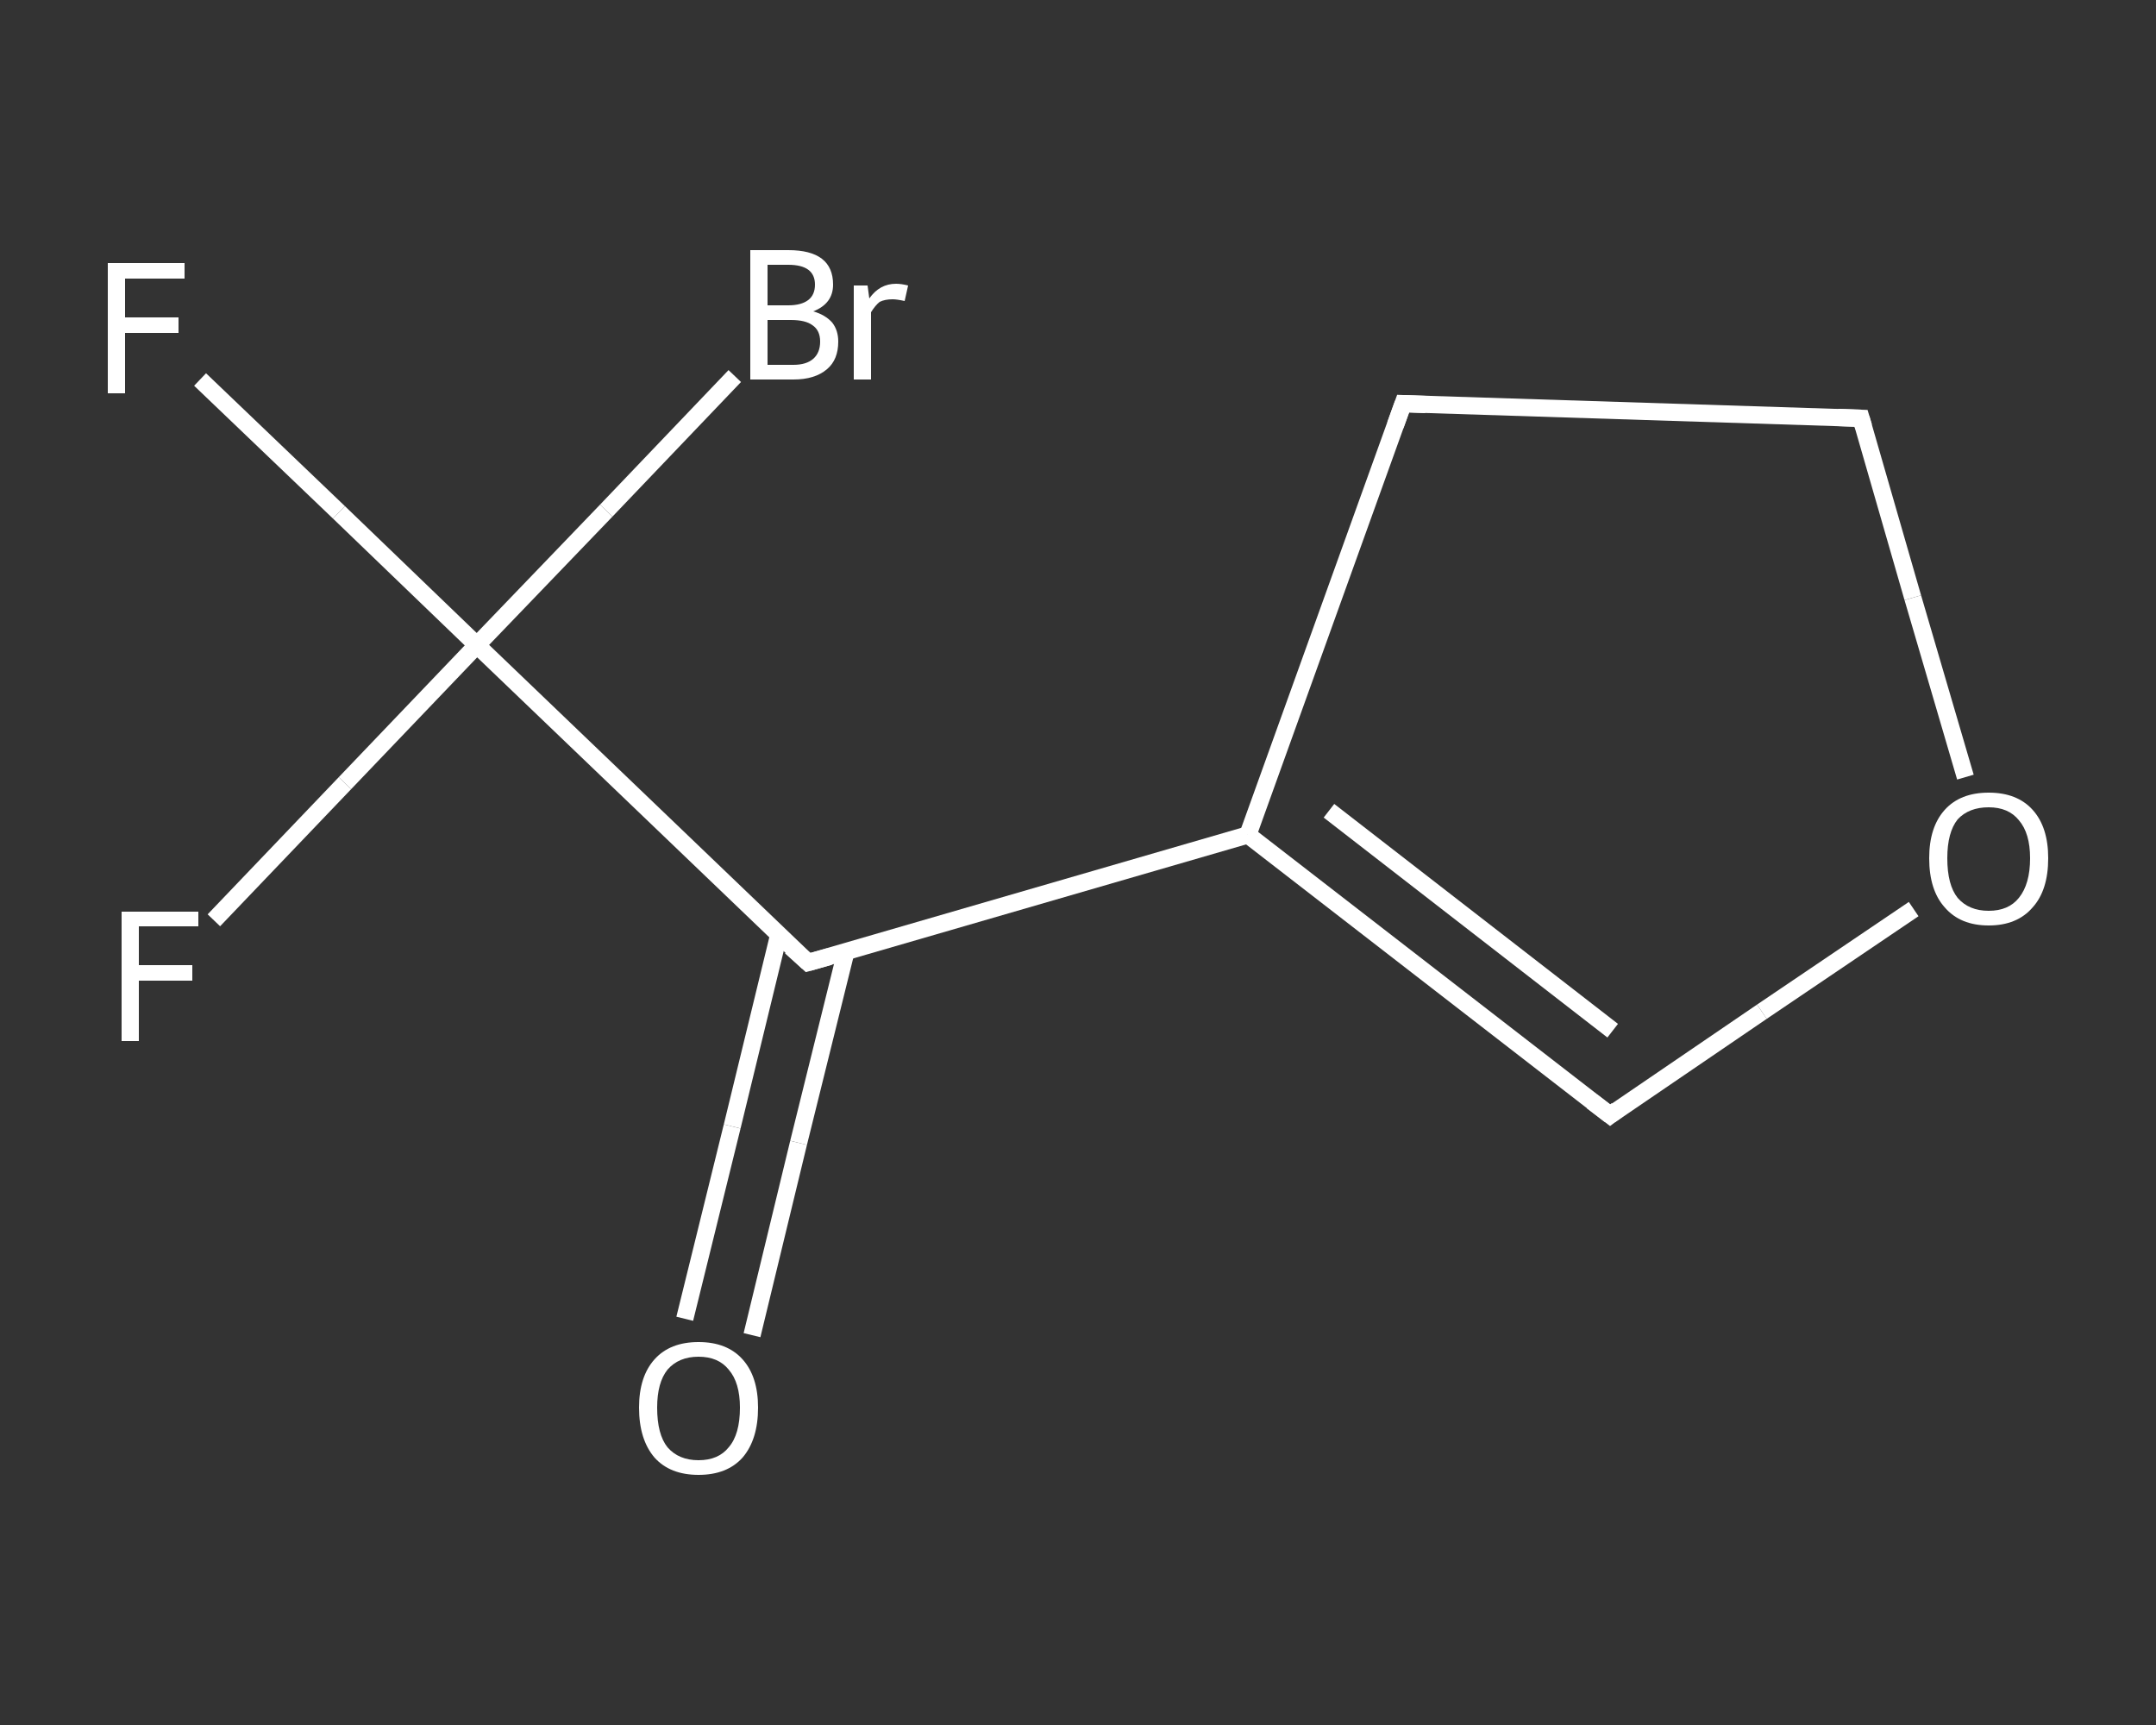 <?xml version='1.0' encoding='iso-8859-1'?>
<svg version='1.1' baseProfile='full'
              xmlns='http://www.w3.org/2000/svg'
                      xmlns:rdkit='http://www.rdkit.org/xml'
                      xmlns:xlink='http://www.w3.org/1999/xlink'
                  xml:space='preserve'
width='250px' height='200px' viewBox='0 0 250 200'>
<rect x="0" y="0" width="250" height="200" fill="#333333" stroke="none"/>
<!-- END OF HEADER -->
<rect style='opacity:1.0;fill:transparent;stroke:none' width='250.0' height='200.0' x='0.0' y='0.0'> </rect>
<path class='bond-0 atom-0 atom-1' d='M 79.4,152.9 L 84.9,130.6' style='fill:none;fill-rule:evenodd;stroke:#FFFFFF;stroke-width:2.0px;stroke-linecap:butt;stroke-linejoin:miter;stroke-opacity:1' />
<path class='bond-0 atom-0 atom-1' d='M 84.9,130.6 L 90.3,108.4' style='fill:none;fill-rule:evenodd;stroke:#FFFFFF;stroke-width:2.0px;stroke-linecap:butt;stroke-linejoin:miter;stroke-opacity:1' />
<path class='bond-0 atom-0 atom-1' d='M 87.2,154.8 L 92.6,132.5' style='fill:none;fill-rule:evenodd;stroke:#FFFFFF;stroke-width:2.0px;stroke-linecap:butt;stroke-linejoin:miter;stroke-opacity:1' />
<path class='bond-0 atom-0 atom-1' d='M 92.6,132.5 L 98.1,110.3' style='fill:none;fill-rule:evenodd;stroke:#FFFFFF;stroke-width:2.0px;stroke-linecap:butt;stroke-linejoin:miter;stroke-opacity:1' />
<path class='bond-1 atom-1 atom-2' d='M 93.7,111.6 L 144.7,96.8' style='fill:none;fill-rule:evenodd;stroke:#FFFFFF;stroke-width:2.0px;stroke-linecap:butt;stroke-linejoin:miter;stroke-opacity:1' />
<path class='bond-2 atom-2 atom-3' d='M 144.7,96.8 L 186.7,129.3' style='fill:none;fill-rule:evenodd;stroke:#FFFFFF;stroke-width:2.0px;stroke-linecap:butt;stroke-linejoin:miter;stroke-opacity:1' />
<path class='bond-2 atom-2 atom-3' d='M 154.1,94.0 L 187.0,119.5' style='fill:none;fill-rule:evenodd;stroke:#FFFFFF;stroke-width:2.0px;stroke-linecap:butt;stroke-linejoin:miter;stroke-opacity:1' />
<path class='bond-3 atom-3 atom-4' d='M 186.7,129.3 L 204.3,117.3' style='fill:none;fill-rule:evenodd;stroke:#FFFFFF;stroke-width:2.0px;stroke-linecap:butt;stroke-linejoin:miter;stroke-opacity:1' />
<path class='bond-3 atom-3 atom-4' d='M 204.3,117.3 L 221.9,105.4' style='fill:none;fill-rule:evenodd;stroke:#FFFFFF;stroke-width:2.0px;stroke-linecap:butt;stroke-linejoin:miter;stroke-opacity:1' />
<path class='bond-4 atom-4 atom-5' d='M 227.9,90.1 L 221.8,69.3' style='fill:none;fill-rule:evenodd;stroke:#FFFFFF;stroke-width:2.0px;stroke-linecap:butt;stroke-linejoin:miter;stroke-opacity:1' />
<path class='bond-4 atom-4 atom-5' d='M 221.8,69.3 L 215.8,48.5' style='fill:none;fill-rule:evenodd;stroke:#FFFFFF;stroke-width:2.0px;stroke-linecap:butt;stroke-linejoin:miter;stroke-opacity:1' />
<path class='bond-5 atom-5 atom-6' d='M 215.8,48.5 L 162.7,46.8' style='fill:none;fill-rule:evenodd;stroke:#FFFFFF;stroke-width:2.0px;stroke-linecap:butt;stroke-linejoin:miter;stroke-opacity:1' />
<path class='bond-6 atom-1 atom-7' d='M 93.7,111.6 L 55.3,74.8' style='fill:none;fill-rule:evenodd;stroke:#FFFFFF;stroke-width:2.0px;stroke-linecap:butt;stroke-linejoin:miter;stroke-opacity:1' />
<path class='bond-7 atom-7 atom-8' d='M 55.3,74.8 L 39.3,59.4' style='fill:none;fill-rule:evenodd;stroke:#FFFFFF;stroke-width:2.0px;stroke-linecap:butt;stroke-linejoin:miter;stroke-opacity:1' />
<path class='bond-7 atom-7 atom-8' d='M 39.3,59.4 L 23.2,44.0' style='fill:none;fill-rule:evenodd;stroke:#FFFFFF;stroke-width:2.0px;stroke-linecap:butt;stroke-linejoin:miter;stroke-opacity:1' />
<path class='bond-8 atom-7 atom-9' d='M 55.3,74.8 L 40.0,90.8' style='fill:none;fill-rule:evenodd;stroke:#FFFFFF;stroke-width:2.0px;stroke-linecap:butt;stroke-linejoin:miter;stroke-opacity:1' />
<path class='bond-8 atom-7 atom-9' d='M 40.0,90.8 L 24.8,106.7' style='fill:none;fill-rule:evenodd;stroke:#FFFFFF;stroke-width:2.0px;stroke-linecap:butt;stroke-linejoin:miter;stroke-opacity:1' />
<path class='bond-9 atom-7 atom-10' d='M 55.3,74.8 L 70.3,59.2' style='fill:none;fill-rule:evenodd;stroke:#FFFFFF;stroke-width:2.0px;stroke-linecap:butt;stroke-linejoin:miter;stroke-opacity:1' />
<path class='bond-9 atom-7 atom-10' d='M 70.3,59.2 L 85.2,43.6' style='fill:none;fill-rule:evenodd;stroke:#FFFFFF;stroke-width:2.0px;stroke-linecap:butt;stroke-linejoin:miter;stroke-opacity:1' />
<path class='bond-10 atom-6 atom-2' d='M 162.7,46.8 L 144.7,96.8' style='fill:none;fill-rule:evenodd;stroke:#FFFFFF;stroke-width:2.0px;stroke-linecap:butt;stroke-linejoin:miter;stroke-opacity:1' />
<path d='M 96.2,110.9 L 93.7,111.6 L 91.7,109.8' style='fill:none;stroke:#FFFFFF;stroke-width:2.0px;stroke-linecap:butt;stroke-linejoin:miter;stroke-opacity:1;' />
<path d='M 184.6,127.7 L 186.7,129.3 L 187.5,128.7' style='fill:none;stroke:#FFFFFF;stroke-width:2.0px;stroke-linecap:butt;stroke-linejoin:miter;stroke-opacity:1;' />
<path d='M 216.1,49.5 L 215.8,48.5 L 213.1,48.4' style='fill:none;stroke:#FFFFFF;stroke-width:2.0px;stroke-linecap:butt;stroke-linejoin:miter;stroke-opacity:1;' />
<path d='M 165.3,46.9 L 162.7,46.8 L 161.8,49.3' style='fill:none;stroke:#FFFFFF;stroke-width:2.0px;stroke-linecap:butt;stroke-linejoin:miter;stroke-opacity:1;' />
<path class='atom-0' d='M 74.1 163.2
Q 74.1 159.6, 75.9 157.6
Q 77.7 155.6, 81.0 155.6
Q 84.3 155.6, 86.1 157.6
Q 87.9 159.6, 87.9 163.2
Q 87.9 166.9, 86.1 169.0
Q 84.3 171.0, 81.0 171.0
Q 77.7 171.0, 75.9 169.0
Q 74.1 166.9, 74.1 163.2
M 81.0 169.3
Q 83.3 169.3, 84.5 167.8
Q 85.8 166.3, 85.8 163.2
Q 85.8 160.3, 84.5 158.8
Q 83.3 157.3, 81.0 157.3
Q 78.7 157.3, 77.4 158.8
Q 76.2 160.3, 76.2 163.2
Q 76.2 166.3, 77.4 167.8
Q 78.7 169.3, 81.0 169.3
' fill='#FFFFFF'/>
<path class='atom-4' d='M 223.7 99.5
Q 223.7 95.9, 225.5 93.9
Q 227.3 91.9, 230.6 91.9
Q 233.9 91.9, 235.7 93.9
Q 237.5 95.9, 237.5 99.5
Q 237.5 103.2, 235.7 105.2
Q 233.9 107.3, 230.6 107.3
Q 227.3 107.3, 225.5 105.2
Q 223.7 103.2, 223.7 99.5
M 230.6 105.6
Q 232.9 105.6, 234.1 104.1
Q 235.4 102.5, 235.4 99.5
Q 235.4 96.6, 234.1 95.1
Q 232.9 93.6, 230.6 93.6
Q 228.3 93.6, 227.0 95.0
Q 225.8 96.5, 225.8 99.5
Q 225.8 102.6, 227.0 104.1
Q 228.3 105.6, 230.6 105.6
' fill='#FFFFFF'/>
<path class='atom-8' d='M 12.5 30.5
L 21.4 30.5
L 21.4 32.3
L 14.5 32.3
L 14.5 36.8
L 20.7 36.8
L 20.7 38.6
L 14.5 38.6
L 14.5 45.6
L 12.5 45.6
L 12.5 30.5
' fill='#FFFFFF'/>
<path class='atom-9' d='M 14.1 105.7
L 23.0 105.7
L 23.0 107.4
L 16.1 107.4
L 16.1 111.9
L 22.3 111.9
L 22.3 113.7
L 16.1 113.7
L 16.1 120.7
L 14.1 120.7
L 14.1 105.7
' fill='#FFFFFF'/>
<path class='atom-10' d='M 94.3 36.1
Q 95.7 36.5, 96.5 37.4
Q 97.2 38.3, 97.2 39.6
Q 97.2 41.7, 95.9 42.8
Q 94.5 44.0, 92.0 44.0
L 87.0 44.0
L 87.0 29.0
L 91.4 29.0
Q 94.0 29.0, 95.3 30.0
Q 96.6 31.0, 96.6 33.0
Q 96.6 35.2, 94.3 36.1
M 89.0 30.7
L 89.0 35.4
L 91.4 35.4
Q 92.9 35.4, 93.7 34.8
Q 94.5 34.2, 94.5 33.0
Q 94.5 30.7, 91.4 30.7
L 89.0 30.7
M 92.0 42.3
Q 93.5 42.3, 94.3 41.6
Q 95.1 40.9, 95.1 39.6
Q 95.1 38.3, 94.2 37.7
Q 93.4 37.1, 91.7 37.1
L 89.0 37.1
L 89.0 42.3
L 92.0 42.3
' fill='#FFFFFF'/>
<path class='atom-10' d='M 100.6 33.1
L 100.8 34.6
Q 102.0 32.9, 103.9 32.9
Q 104.5 32.9, 105.3 33.1
L 104.9 34.9
Q 104.0 34.7, 103.5 34.7
Q 102.6 34.7, 102.0 35.0
Q 101.5 35.4, 101.0 36.2
L 101.0 44.0
L 99.0 44.0
L 99.0 33.1
L 100.6 33.1
' fill='#FFFFFF'/>
</svg>
